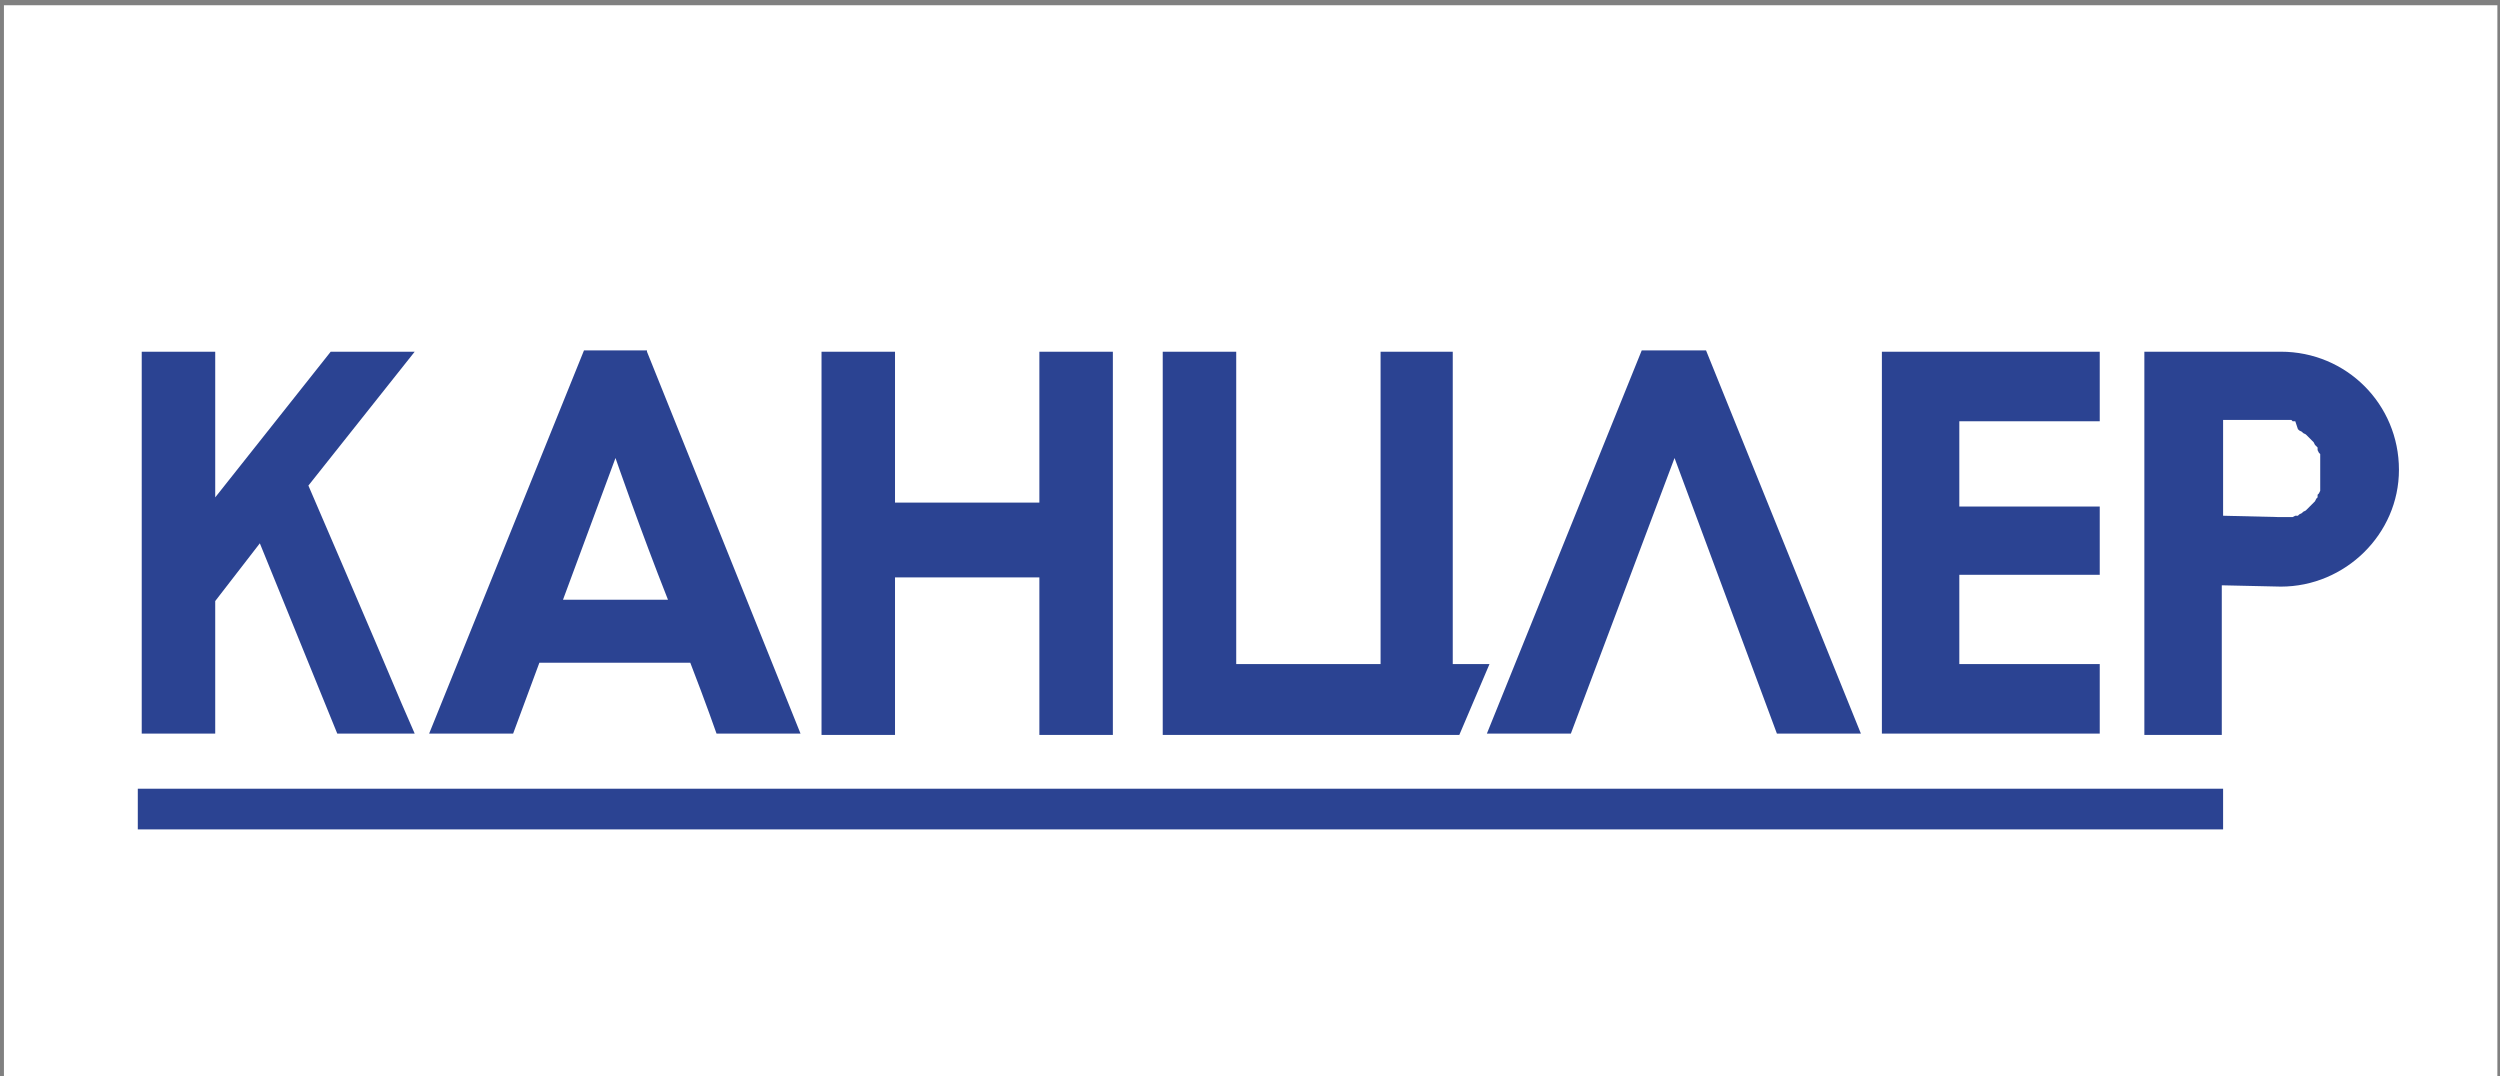 <?xml version="1.0" encoding="UTF-8"?> <!-- Generator: Adobe Illustrator 19.1.1, SVG Export Plug-In . SVG Version: 6.00 Build 0) --> <svg xmlns="http://www.w3.org/2000/svg" xmlns:xlink="http://www.w3.org/1999/xlink" id="Слой_1" x="0px" y="0px" viewBox="0 0 190.5 82" style="enable-background:new 0 0 190.5 82;" xml:space="preserve"><rect x="0" y="0" width="190.5" height="82" fill="#808080" stroke="none"/> <style type="text/css"> .st0{fill:#FFFFFF;} .st1{fill:#2B4392;} </style> <rect x="0.3" y="0.4" class="st0" width="190" height="82"></rect> <g> <g> <g> <path class="st1" d="M169.3,44.6V56h-5.9V26.8h10.4c5,0,9,4,9,9c0,4.9-4.1,8.9-9,8.9L169.3,44.6L169.3,44.6L169.3,44.6z M173.6,39.4L173.6,39.4h0.2h0.2h0.2h0.2h0.2h0.1l0.2-0.1h0.2l0.1-0.1l0.2-0.1l0.1-0.1l0.2-0.1l0.1-0.1l0.1-0.1l0.1-0.1l0.1-0.1 l0.1-0.1l0.1-0.1l0.1-0.1l0.1-0.2l0.1-0.1v-0.2l0.1-0.1l0.1-0.2v-0.2v-0.2v-0.2v-0.2v-0.2v-0.2v-0.2v-0.2v-0.2v-0.2v-0.2v-0.2 v-0.2v-0.2l-0.1-0.1l-0.1-0.2v-0.2l-0.1-0.1l-0.1-0.1l-0.1-0.2l-0.1-0.1l-0.1-0.1l-0.1-0.1l-0.1-0.1l-0.1-0.1l-0.1-0.1l-0.2-0.1 l-0.1-0.1l-0.2-0.1l-0.1-0.1l-0.2-0.6h-0.2l-0.1-0.1h-0.2h-0.2h-0.2h-0.2h-0.2h-0.3h-3.9v7.3L173.6,39.4z M79.2,26.8L79.2,26.8 h5.6v29.2h-5.6v-12h-11v12h-5.6V26.8h5.6v11.5h11L79.2,26.8L79.2,26.8z M113.3,55.9L113.3,55.9l11.8-29.2h4.9l11.8,29.2h-6.4 l-7.8-21L123.8,45l-4.1,10.9L113.3,55.9L113.3,55.9L113.3,55.9z M143.4,26.8L143.4,26.8H160v5.3h-10.7v6.5H160v5.2h-10.7v6.8H160 v5.3h-10.3l0,0h-6.3V26.8L143.4,26.8z M105.1,26.8L105.1,26.8h5.6v23.8h2.8l-2.3,5.4h-0.4h-5.6h-11h-5.6V26.8h5.6v23.8h11V26.8 H105.1L105.1,26.8z M49.3,26.8L49.3,26.8L61,55.9h-6.4c0,0-0.8-2.3-2-5.4H41.1c-1,2.7-2,5.4-2,5.4h-6.4l11.8-29.2H49.3z M46.9,34.9L46.9,34.9l-4,10.8h8C48.8,40.4,46.9,34.9,46.9,34.9L46.9,34.9z"></path> <path class="st1" d="M31.6,55.9c-1.5,0-1.4,0-5.9,0l-5.9-14.5l-3.4,4.4v10.1h-5.6V26.8h5.6v11.1l8.8-11.1h6.4l-8.1,10.2 c0,0,5,11.6,7.1,16.6L31.6,55.9z"></path> <rect x="10.5" y="60.1" class="st1" width="158.9" height="3.1"></rect> </g> </g> </g> </svg> 